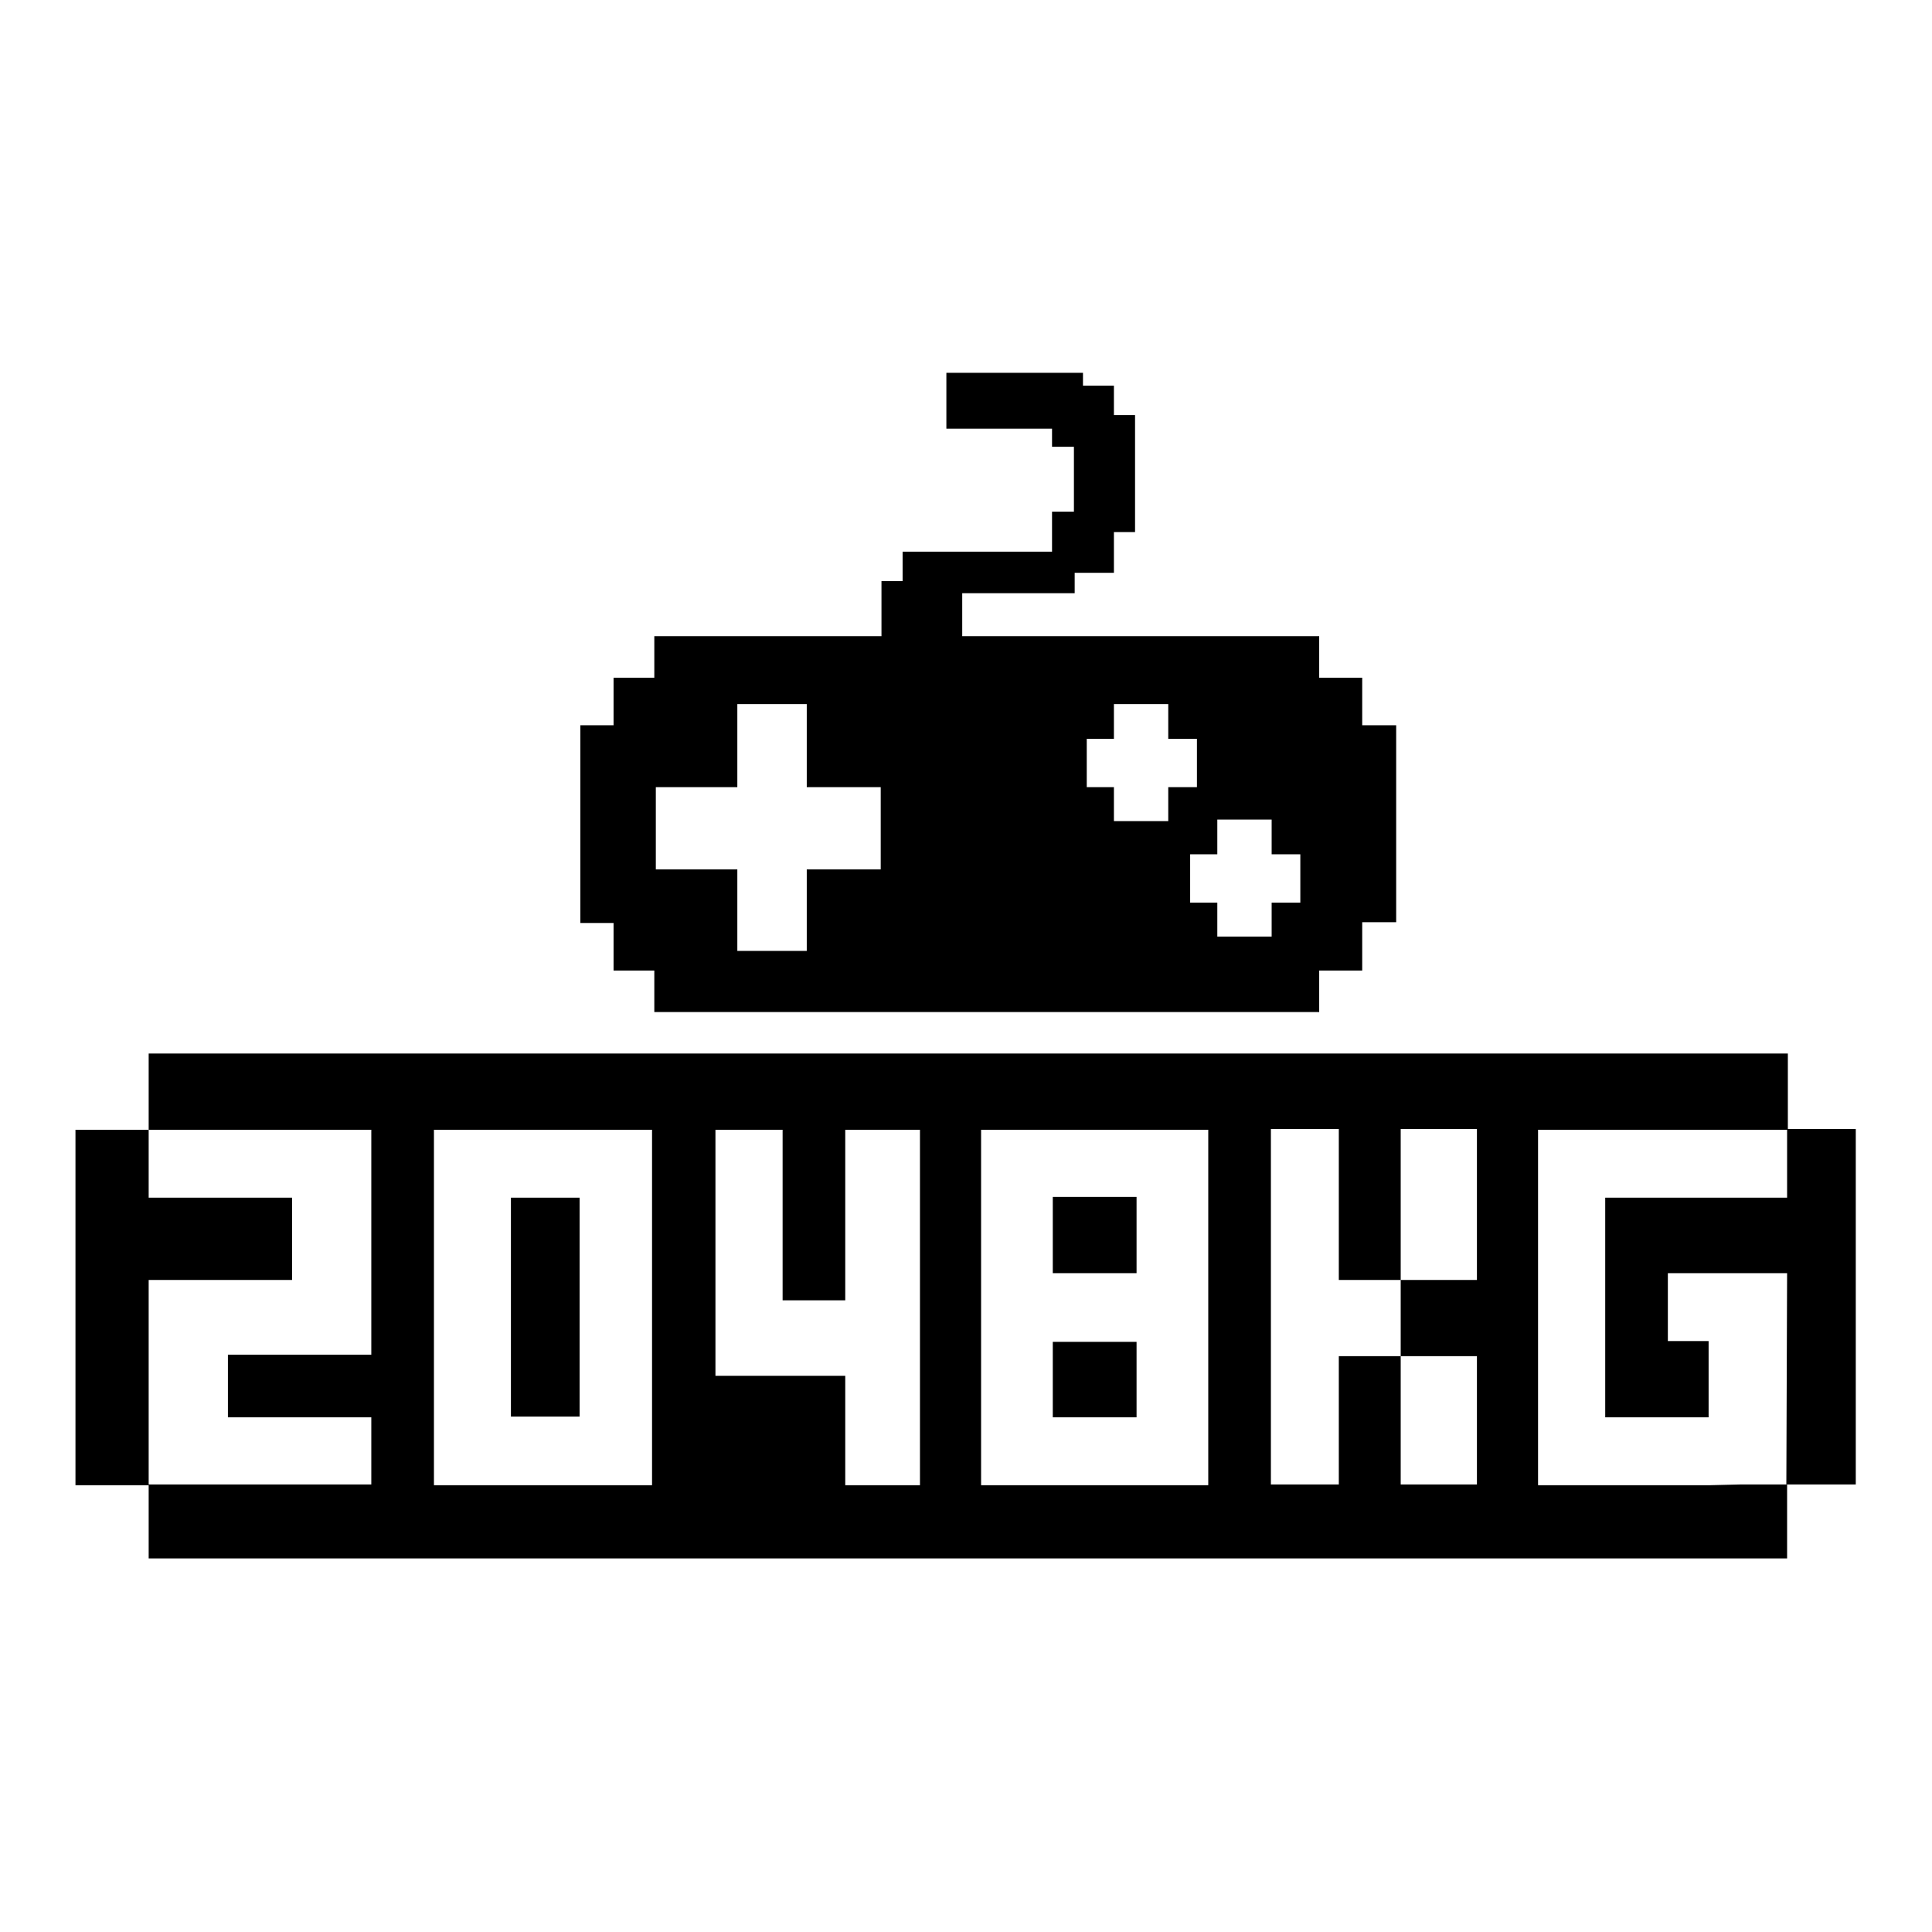 <?xml version="1.0" encoding="utf-8"?>
<!-- Svg Vector Icons : http://www.onlinewebfonts.com/icon -->
<!DOCTYPE svg PUBLIC "-//W3C//DTD SVG 1.1//EN" "http://www.w3.org/Graphics/SVG/1.1/DTD/svg11.dtd">
<svg version="1.1" xmlns="http://www.w3.org/2000/svg" xmlns:xlink="http://www.w3.org/1999/xlink" x="0px" y="0px" viewBox="0 0 256 256" enable-background="new 0 0 256 256" xml:space="preserve">
<g><g><path fill="#000000" d="M81.3,128.6h5.4v5.5h88.1v-5.5h5.7v-6.4h4.5V96.1h-4.5v-6.3h-5.7v-5.5h-47.3v-5.7h14.9v-2.7h5.2v-5.4h2.8V55h-2.8v-3.9h-4.1v-1.7h-18.1v7.4h14v2.4h2.9v8.6h-2.9v5.3h-19.8V77h-2.8v7.3H86.7v5.5h-5.4v6.3h-4.4v26.2h4.4V128.6z M161.3,108.6h7.2v4.6h3.8v6.4h-3.8v4.5h-7.2v-4.5h-3.6v-6.4h3.6L161.3,108.6L161.3,108.6z M144,97.9h3.6v-4.6h7.2v4.6h3.8v6.4h-3.8v4.5h-7.2v-4.5H144V97.9z M86.9,104.3h10.8v-11h9.2v11h9.8v10.9h-9.8v10.8h-9.2v-10.8H86.9V104.3z"/><path fill="#000000" d="M139.5,158.6h11.1v10.1h-11.1V158.6L139.5,158.6z"/><path fill="#000000" d="M67.7,158.7h9.1v29h-9.1V158.7L67.7,158.7z"/><path fill="#000000" d="M139.5,177.8h11.1v10h-11.1V177.8z"/><path fill="#000000" d="M226.5,196.8h-13.7h-9v-38.1v-9h33.1v-10.1H19.7v10.1H10v47.1h9.7v-27.2h19v-10.9h-19v-7.6v-1.4v0h29.5v9v20.8h-2.4h-6.5H30.2v8.3h19v8.9h-19H19.7v9.8h217.1v-9.8h-6.3L226.5,196.8L226.5,196.8z M86.4,196.8H57.5v-47.1h28.9V196.8z M121.9,196.8H112v-14.5h-8.3h-0.3h-8.6v-32.6h8.9v22.6h8.3v-22.6h9.9V196.8L121.9,196.8z M160.1,196.8H130v-47.1h30.1V196.8z M195.7,169.6h-10.1v10.1h10.1v17h-10.1v-17h-8.2v17h-9v-47.1h9v20h8.2v-20h10.1V169.6z"/><path fill="#000000" d="M236.8,149.7v9h-24.1v29.1h13.7v-10.1h-5.4v-9h15.8l-0.1,28h9.2v-0.2V196v-36.7v-9.6v-0.1H236.8z"/></g></g>
</svg>